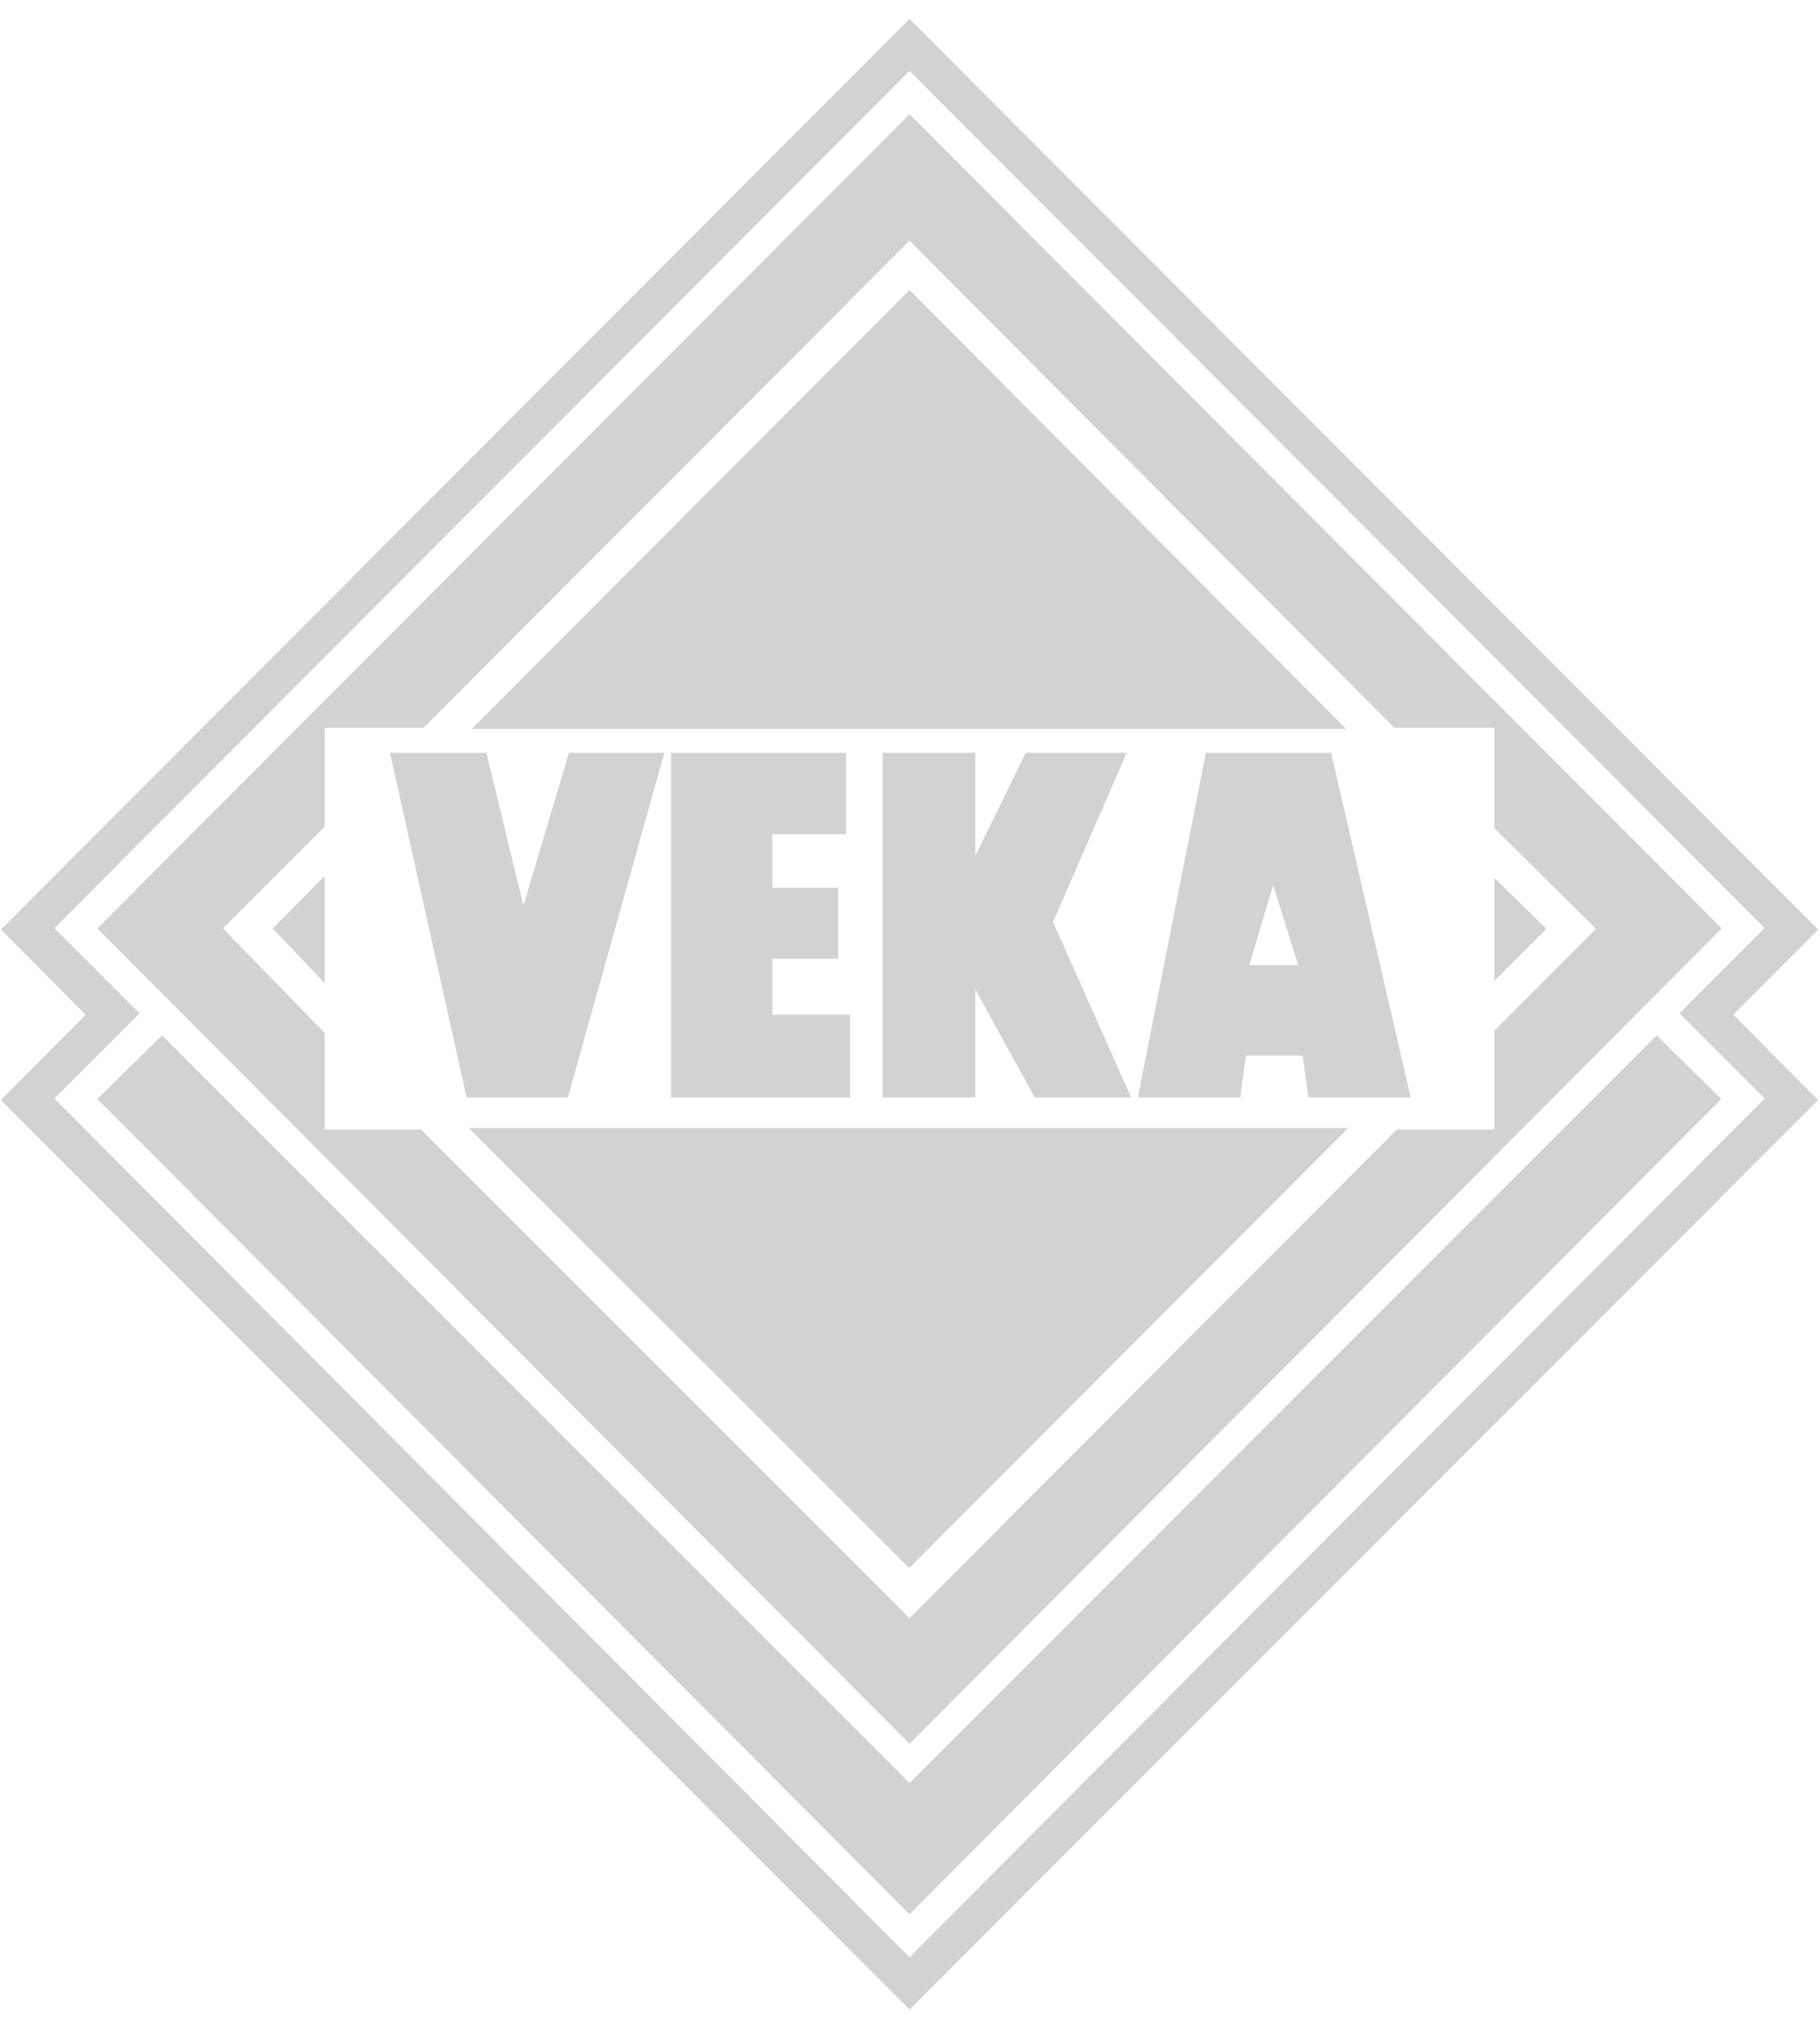 <svg xmlns="http://www.w3.org/2000/svg" width="80" height="89" fill="none"><path fill="#D1D2D4" d="m39.979 5.02-35.7 35.782 35.7 35.832 35.7-35.832zM14.268 49.626v-4.239l-4.47-4.584 4.47-4.468V31.98h4.353L39.98 10.573 61.287 31.98h4.403v4.42l4.468 4.419-4.468 4.468v4.354h-4.288L39.979 71.114 18.506 49.64h-4.238z"/><path fill="#D1D2D4" d="M39.978 12.742 20.74 32.03h38.427zm-25.71 25.76-2.284 2.3 2.284 2.399zm51.42.066v4.534l2.284-2.283-2.283-2.235zm-6.423 11.007H20.61l19.353 19.336z"/><path fill="#D1D2D4" d="M39.979.831.04 40.851l3.73 3.746-3.73 3.746L39.98 88.314l39.938-39.97-3.73-3.747 3.73-3.745zm0 85.183L2.389 48.277l3.746-3.745-3.745-3.746L39.979 3.115l37.589 37.67-3.746 3.747 3.746 3.745z"/><path fill="#D1D2D4" d="M72.82 45.502 39.979 78.359 7.12 45.503l-2.842 2.793 35.7 35.831 35.683-35.831z"/><path fill="#D1D2D4" d="M58.51 33.081h-5.503l-2.99 15.147h4.5l.247-1.84h2.497l.247 1.84h4.501zm-3.598 9.331 1.052-3.515 1.1 3.516zM49.524 33.081h-4.436l-2.218 4.534v-4.534h-4.074v15.147h4.074V43.48l2.612 4.748h4.239l-3.434-7.705zM37.186 33.081h-7.69v15.147h7.87v-3.63H33.95v-2.465h2.892v-3.121h-2.892v-2.35h3.236zM29.201 33.081h-4.19l-2.004 6.72-1.626-6.72h-4.239l3.368 15.147h4.452z"/></svg>